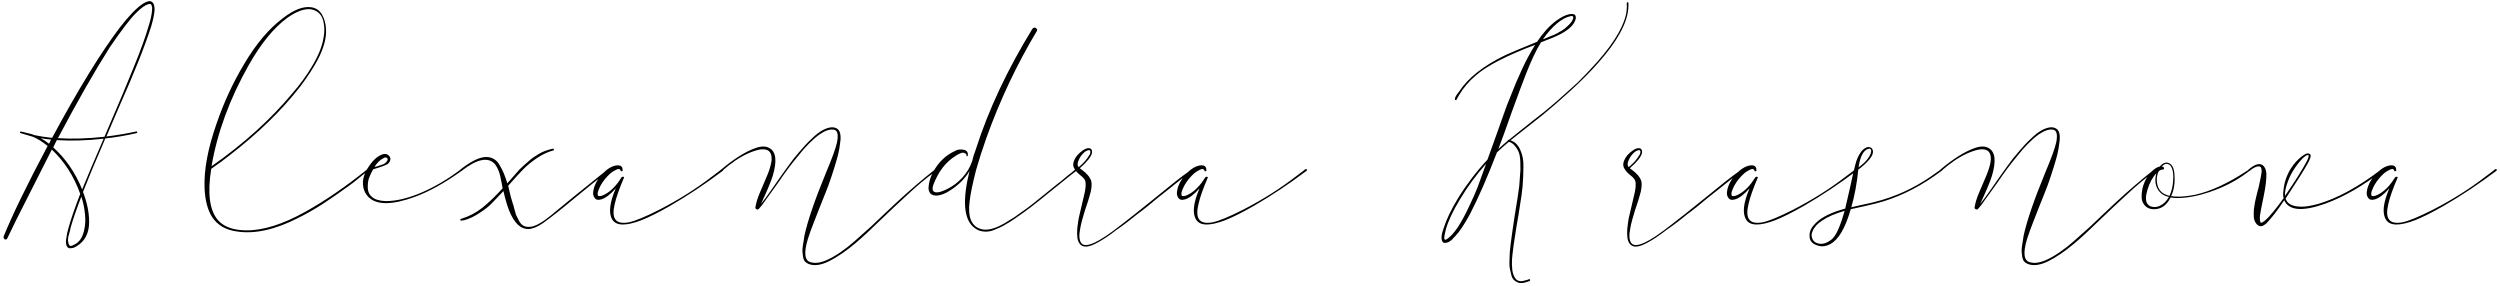<?xml version="1.0" encoding="UTF-8"?> <svg xmlns="http://www.w3.org/2000/svg" width="359" height="41" viewBox="0 0 359 41" fill="none"> <path d="M11.92 27.56C12.507 29.08 12.8 30.52 12.8 31.88C12.8 33.48 12.2 34.64 11 35.36C10.707 35.547 10.44 35.64 10.2 35.64C9.933 35.693 9.733 35.6 9.6 35.36C9.493 35.147 9.453 34.853 9.48 34.48C9.533 34.107 9.587 33.773 9.64 33.48C9.72 33.213 9.787 32.96 9.84 32.72C10.187 31.467 10.747 29.84 11.52 27.84C10.613 25.307 9.253 23.187 7.44 21.48C5.92 24.467 4.24 27.787 2.4 31.44C2 32.24 1.547 33.173 1.04 34.24C0.987 34.347 0.907 34.4 0.8 34.4C0.72 34.4 0.64 34.347 0.56 34.24C0.507 34.16 0.493 34.067 0.52 33.96C1.747 30.92 3.853 26.587 6.84 20.96C6.12 20.373 5.413 19.933 4.72 19.64C4.32 19.533 3.733 19.36 2.96 19.12C2.853 19.093 2.84 19.027 2.92 18.92C2.947 18.893 2.973 18.88 3 18.88L3.04 18.92V18.88C3.2 18.933 3.4 18.987 3.64 19.04C3.88 19.093 4.107 19.147 4.32 19.2C4.56 19.253 4.76 19.32 4.92 19.4C5.667 19.56 6.52 19.693 7.48 19.8C11.213 12.867 14.453 7.587 17.2 3.96C18.48 2.307 19.573 1.173 20.48 0.56C20.72 0.4 20.973 0.28 21.24 0.2C21.267 0.2 21.293 0.2 21.32 0.2C21.347 0.173 21.36 0.16 21.36 0.16H21.44C21.947 0.16 22.2 0.587 22.2 1.44C22.147 2.08 21.987 2.853 21.72 3.76C20.813 6.613 19.267 10.493 17.08 15.4L15.28 19.6C16.8 19.413 18.227 19.173 19.56 18.88C19.64 18.853 19.693 18.88 19.72 18.96C19.72 19.04 19.68 19.093 19.6 19.12C18.107 19.467 16.613 19.72 15.12 19.88L14.6 21.12C13.667 23.253 12.773 25.4 11.92 27.56ZM14.88 19.92C12.453 20.187 10.213 20.253 8.16 20.12C8 20.44 7.827 20.787 7.64 21.16C9.4 22.733 10.787 24.747 11.8 27.2C12.387 25.733 13.413 23.307 14.88 19.92ZM5.84 19.84C6.24 20.053 6.64 20.32 7.04 20.64C7.147 20.453 7.24 20.253 7.32 20.04C6.92 20.013 6.427 19.947 5.84 19.84ZM8.32 19.84C10.293 19.973 12.52 19.907 15 19.64C17 15 18.413 11.64 19.24 9.56C20.2 7.213 20.907 5.253 21.36 3.68C21.627 2.853 21.787 2.107 21.84 1.44C21.867 1.173 21.84 0.947 21.76 0.76C21.707 0.573 21.56 0.52 21.32 0.6C20.867 0.707 20.267 1.133 19.52 1.88C18.667 2.733 17.413 4.373 15.76 6.8C13.547 10.293 11.067 14.64 8.32 19.84ZM11.68 28.24C11.013 29.947 10.493 31.453 10.12 32.76C10.12 32.84 10.093 32.973 10.04 33.16C9.987 33.347 9.947 33.493 9.92 33.6C9.893 33.733 9.853 33.88 9.8 34.04C9.773 34.2 9.76 34.36 9.76 34.52C9.787 34.68 9.813 34.827 9.84 34.96C9.893 35.2 10.013 35.32 10.2 35.32C10.28 35.32 10.493 35.227 10.84 35.04C11.427 34.693 11.827 34.093 12.04 33.24C12.253 32.413 12.307 31.573 12.2 30.72C12.12 29.867 11.947 29.04 11.68 28.24ZM30.335 24.24C29.775 27.707 30.082 30.147 31.255 31.56C32.082 32.547 33.442 33.053 35.335 33.08C37.788 33.107 40.655 32.2 43.935 30.36C46.708 28.813 49.642 26.8 52.735 24.32C52.815 24.24 52.882 24.253 52.935 24.36C52.962 24.413 52.948 24.467 52.895 24.52C52.575 24.733 52.095 25.107 51.455 25.64C50.842 26.147 50.375 26.507 50.055 26.72C48.695 27.707 47.442 28.573 46.295 29.32C45.175 30.04 44.028 30.693 42.855 31.28C39.522 32.987 36.575 33.64 34.015 33.24C32.415 33.027 31.228 32.333 30.455 31.16C29.815 30.147 29.455 28.773 29.375 27.04C29.268 24.427 29.842 21.333 31.095 17.76C32.135 14.72 33.455 11.867 35.055 9.2C36.788 6.267 38.668 4.053 40.695 2.56C42.215 1.387 43.548 0.88 44.695 1.04C45.388 1.147 45.908 1.507 46.255 2.12C46.602 2.733 46.788 3.427 46.815 4.2C46.895 5.453 46.495 6.92 45.615 8.6C45.002 9.747 44.175 11.013 43.135 12.4C40.468 15.84 37.055 19.16 32.895 22.36C32.308 22.84 31.455 23.467 30.335 24.24ZM30.375 23.88C35.015 20.627 38.895 17.12 42.015 13.36C43.082 12.133 43.988 10.893 44.735 9.64C45.695 8.067 46.268 6.667 46.455 5.44C46.615 4.667 46.615 3.907 46.455 3.16C46.295 2.387 45.922 1.853 45.335 1.56C44.322 1.027 42.962 1.36 41.255 2.56C39.308 4 37.468 6.253 35.735 9.32C32.988 14.173 31.202 19.027 30.375 23.88ZM66.257 24.56C63.831 26.293 61.59 27.533 59.537 28.28C56.31 29.453 54.111 29.467 52.937 28.32C52.537 27.92 52.284 27.453 52.177 26.92C52.071 26.36 52.097 25.827 52.257 25.32C52.417 24.813 52.657 24.333 52.977 23.88C53.297 23.4 53.644 23 54.017 22.68C54.817 22.067 55.417 21.947 55.817 22.32C56.057 22.533 56.124 22.787 56.017 23.08C55.91 23.373 55.711 23.573 55.417 23.68C55.204 23.787 54.884 23.907 54.457 24.04C54.031 24.173 53.737 24.267 53.577 24.32C53.337 24.747 53.137 25.173 52.977 25.6C52.844 26.027 52.791 26.507 52.817 27.04C52.844 27.573 53.044 27.987 53.417 28.28C53.844 28.653 54.511 28.853 55.417 28.88C56.751 28.88 58.27 28.547 59.977 27.88C62.057 27.053 64.124 25.867 66.177 24.32C66.284 24.24 66.35 24.24 66.377 24.32C66.43 24.373 66.391 24.453 66.257 24.56ZM53.777 23.96C53.857 23.96 53.99 23.933 54.177 23.88C54.364 23.827 54.524 23.773 54.657 23.72C54.791 23.667 54.937 23.613 55.097 23.56C55.257 23.48 55.377 23.387 55.457 23.28C55.564 23.173 55.63 23.067 55.657 22.96C55.684 22.773 55.617 22.667 55.457 22.64C55.324 22.587 55.191 22.613 55.057 22.72C54.604 22.933 54.177 23.347 53.777 23.96ZM66.175 31.44C67.321 31.093 68.348 30.56 69.255 29.84C70.188 29.093 71.161 28.16 72.175 27.04C72.148 26.88 72.108 26.653 72.055 26.36C72.001 26.04 71.948 25.787 71.895 25.6C71.868 25.387 71.815 25.16 71.735 24.92C71.655 24.653 71.561 24.413 71.455 24.2C71.348 23.987 71.228 23.787 71.095 23.6C70.135 22.48 68.521 22.8 66.255 24.56C66.121 24.667 66.041 24.667 66.015 24.56C65.988 24.507 66.015 24.44 66.095 24.36C67.481 23.267 68.628 22.667 69.535 22.56C70.041 22.507 70.481 22.587 70.855 22.8C71.228 22.987 71.535 23.307 71.775 23.76C72.041 24.213 72.241 24.613 72.375 24.96C72.508 25.28 72.668 25.733 72.855 26.32C72.961 26.187 73.148 25.973 73.415 25.68C73.681 25.387 73.881 25.16 74.015 25C74.148 24.84 74.335 24.627 74.575 24.36C74.841 24.093 75.068 23.88 75.255 23.72C75.441 23.56 75.655 23.373 75.895 23.16C76.161 22.92 76.415 22.72 76.655 22.56C76.895 22.4 77.148 22.24 77.415 22.08C77.681 21.92 77.961 21.787 78.255 21.68C78.548 21.573 78.855 21.48 79.175 21.4C79.335 21.347 79.441 21.333 79.495 21.36C79.548 21.387 79.561 21.44 79.535 21.52C79.535 21.573 79.508 21.6 79.455 21.6C78.655 21.813 77.841 22.2 77.015 22.76C76.215 23.32 75.588 23.84 75.135 24.32C74.681 24.773 74.068 25.44 73.295 26.32C73.135 26.48 73.028 26.6 72.975 26.68C73.055 27.027 73.175 27.533 73.335 28.2C73.521 28.867 73.668 29.347 73.775 29.64C73.775 29.693 73.788 29.76 73.815 29.84C73.921 30.267 74.015 30.6 74.095 30.84C74.201 31.08 74.348 31.373 74.535 31.72C74.721 32.067 74.948 32.307 75.215 32.44C75.508 32.573 75.841 32.613 76.215 32.56C76.748 32.507 77.441 32.173 78.295 31.56C78.775 31.213 79.375 30.733 80.095 30.12C80.815 29.507 83.188 27.587 87.215 24.36C87.215 24.333 87.228 24.32 87.255 24.32C87.281 24.293 87.295 24.28 87.295 24.28C87.481 24.147 87.561 24.147 87.535 24.28C87.535 24.36 87.468 24.453 87.335 24.56C87.255 24.613 87.108 24.72 86.895 24.88C86.708 25.04 86.575 25.16 86.495 25.24C85.801 25.773 84.481 26.84 82.535 28.44C80.615 30.04 79.095 31.24 77.975 32.04C77.175 32.573 76.508 32.853 75.975 32.88C74.801 32.96 73.841 32.067 73.095 30.2C72.801 29.427 72.535 28.507 72.295 27.44C71.575 28.213 71.015 28.8 70.615 29.2C70.241 29.6 69.668 30.053 68.895 30.56C68.148 31.067 67.388 31.427 66.615 31.64C66.588 31.64 66.535 31.64 66.455 31.64C66.375 31.667 66.321 31.68 66.295 31.68C66.188 31.707 66.121 31.68 66.095 31.6C66.068 31.52 66.095 31.467 66.175 31.44ZM89.588 25.56C88.922 27.107 88.482 28.36 88.268 29.32C88.028 30.333 88.055 31.053 88.348 31.48C88.668 31.96 89.322 32.107 90.308 31.92C91.215 31.733 92.668 31.133 94.668 30.12C97.468 28.68 99.988 27.093 102.228 25.36C103.028 24.773 103.482 24.427 103.588 24.32C103.668 24.267 103.748 24.267 103.828 24.32C103.908 24.373 103.882 24.453 103.748 24.56C101.268 26.427 98.762 28.093 96.228 29.56C94.548 30.52 93.162 31.213 92.068 31.64C89.882 32.467 88.508 32.44 87.948 31.56C87.362 30.653 87.522 29.147 88.428 27.04C87.628 27.947 86.922 28.48 86.308 28.64C85.855 28.773 85.535 28.68 85.348 28.36C85.162 28.093 85.122 27.733 85.228 27.28C85.362 26.56 85.748 25.827 86.388 25.08C87.108 24.307 87.802 23.867 88.468 23.76C88.922 23.68 89.215 23.787 89.348 24.08C89.375 24.107 89.388 24.147 89.388 24.2C89.388 24.227 89.388 24.267 89.388 24.32C89.388 24.373 89.402 24.413 89.428 24.44C89.428 24.52 89.375 24.573 89.268 24.6C89.162 24.6 89.108 24.547 89.108 24.44C89.002 24.227 88.775 24.213 88.428 24.4C88.108 24.56 87.855 24.72 87.668 24.88C87.082 25.413 86.615 25.987 86.268 26.6C86.215 26.68 86.162 26.787 86.108 26.92C86.055 27.053 85.988 27.213 85.908 27.4C85.828 27.587 85.802 27.76 85.828 27.92C85.828 28.053 85.882 28.133 85.988 28.16C86.255 28.187 86.588 28.08 86.988 27.84C87.788 27.387 88.522 26.627 89.188 25.56C89.268 25.4 89.388 25.347 89.548 25.4C89.628 25.4 89.642 25.453 89.588 25.56ZM103.597 24.32C105.41 22.8 107.023 21.787 108.437 21.28C109.317 20.96 110.01 20.96 110.517 21.28C111.45 21.813 111.597 23.147 110.957 25.28C110.69 26.133 110.13 27.467 109.277 29.28C109.623 28.88 110.183 28.12 110.957 27C111.117 26.76 111.357 26.413 111.677 25.96C111.997 25.507 112.25 25.147 112.437 24.88C112.623 24.613 112.863 24.28 113.157 23.88C113.477 23.453 113.743 23.093 113.957 22.8C114.197 22.507 114.463 22.187 114.757 21.84C115.05 21.493 115.343 21.16 115.637 20.84C115.93 20.52 116.223 20.227 116.517 19.96C117.13 19.347 117.703 18.907 118.237 18.64C119.143 18.187 119.837 18.16 120.317 18.56C120.69 18.907 120.797 19.573 120.637 20.56C120.557 21.307 120.397 22.093 120.157 22.92C119.943 23.667 119.69 24.48 119.397 25.36C119.103 26.24 118.837 26.973 118.597 27.56C118.383 28.12 118.063 28.92 117.637 29.96C117.237 31 116.957 31.72 116.797 32.12C116.53 32.787 116.263 33.533 115.997 34.36C115.383 36.413 115.557 37.52 116.517 37.68C116.917 37.787 117.37 37.773 117.877 37.64C118.917 37.373 120.21 36.64 121.757 35.44C122.477 34.853 123.183 34.24 123.877 33.6C124.597 32.987 125.463 32.187 126.477 31.2C127.517 30.213 128.197 29.573 128.517 29.28C130.437 27.493 132.343 25.853 134.237 24.36C134.317 24.28 134.383 24.24 134.437 24.24C134.543 24.267 134.517 24.373 134.357 24.56C134.357 24.56 134.317 24.6 134.237 24.68C134.157 24.733 134.103 24.773 134.077 24.8C132.877 25.68 131.637 26.72 130.357 27.92C129.077 29.093 127.743 30.347 126.357 31.68C124.997 33.013 123.81 34.107 122.797 34.96C121.463 36.08 120.21 36.933 119.037 37.52C117.89 38.08 116.93 38.213 116.157 37.92C115.943 37.84 115.757 37.72 115.597 37.56C115.463 37.4 115.37 37.187 115.317 36.92C115.29 36.653 115.263 36.413 115.237 36.2C115.21 36.013 115.223 35.733 115.277 35.36C115.33 34.987 115.37 34.733 115.397 34.6C115.423 34.467 115.463 34.213 115.517 33.84C115.97 31.733 116.997 28.733 118.597 24.84C119.477 22.76 120.01 21.293 120.197 20.44C120.41 19.347 120.277 18.747 119.797 18.64C119.237 18.507 118.543 18.72 117.717 19.28C116.703 20 115.623 21.093 114.477 22.56C113.623 23.573 112.73 24.773 111.797 26.16C110.33 28.213 109.543 29.307 109.437 29.44C109.437 29.44 109.37 29.52 109.237 29.68C109.13 29.813 109.05 29.907 108.997 29.96C108.89 30.093 108.77 30.12 108.637 30.04C108.503 29.987 108.45 29.893 108.477 29.76C108.583 29.12 108.783 28.453 109.077 27.76C109.37 27.04 109.677 26.32 109.997 25.6C110.317 24.88 110.543 24.24 110.677 23.68C110.917 22.72 110.823 22.053 110.397 21.68C109.97 21.36 109.277 21.36 108.317 21.68C107.117 22.08 105.89 22.773 104.637 23.76C104.29 24.053 104.063 24.24 103.957 24.32C103.93 24.347 103.877 24.4 103.797 24.48C103.743 24.533 103.703 24.56 103.677 24.56C103.597 24.613 103.53 24.613 103.477 24.56C103.45 24.48 103.49 24.4 103.597 24.32ZM138.781 22.32C138.807 22.213 138.754 22.12 138.621 22.04C138.514 21.96 138.394 21.92 138.261 21.92C138.021 21.947 137.687 22.093 137.261 22.36C135.821 23.24 134.741 24.64 134.021 26.56C133.887 26.987 133.887 27.28 134.021 27.44C134.314 27.76 134.967 27.667 135.981 27.16C136.807 26.76 137.541 26.213 138.181 25.52C138.821 24.827 139.287 24.053 139.581 23.2C139.634 23.067 139.674 22.92 139.701 22.76C139.754 22.6 139.794 22.453 139.821 22.32C139.874 22.187 139.927 22.04 139.981 21.88C140.034 21.693 140.087 21.533 140.141 21.4C141.954 15.747 144.661 9.987 148.261 4.12C148.367 4.013 148.474 3.96 148.581 3.96C148.687 3.96 148.781 4.013 148.861 4.12C148.941 4.2 148.954 4.307 148.901 4.44C146.021 9.24 143.607 14.347 141.661 19.76C141.074 21.413 140.581 22.947 140.181 24.36C139.647 26.413 139.327 27.987 139.221 29.08C138.981 31.133 139.474 32.387 140.701 32.84C141.687 33.213 143.034 32.853 144.741 31.76C145.354 31.413 145.994 30.987 146.661 30.48C147.354 30 147.914 29.587 148.341 29.24C148.794 28.893 149.407 28.4 150.181 27.76C150.981 27.12 151.541 26.667 151.861 26.4C152.021 26.293 152.181 26.173 152.341 26.04C152.527 25.88 152.701 25.733 152.861 25.6C153.021 25.467 153.181 25.333 153.341 25.2C153.501 25.067 153.674 24.933 153.861 24.8C154.047 24.64 154.221 24.493 154.381 24.36C154.487 24.28 154.567 24.253 154.621 24.28C154.754 24.36 154.687 24.48 154.421 24.64C154.207 24.8 153.914 25.027 153.541 25.32C153.167 25.613 152.954 25.787 152.901 25.84C152.367 26.267 151.621 26.867 150.661 27.64C149.727 28.413 148.861 29.107 148.061 29.72C147.287 30.307 146.527 30.853 145.781 31.36C145.247 31.733 144.781 32.027 144.381 32.24C144.007 32.48 143.514 32.72 142.901 32.96C142.314 33.227 141.741 33.32 141.181 33.24C140.647 33.187 140.167 32.96 139.741 32.56C138.381 31.333 138.207 28.667 139.221 24.56C138.581 25.627 137.687 26.533 136.541 27.28C135.821 27.76 135.181 28.027 134.621 28.08C134.167 28.107 133.834 28.013 133.621 27.8C133.407 27.56 133.314 27.253 133.341 26.88C133.367 26.507 133.434 26.147 133.541 25.8C133.647 25.427 133.781 25.093 133.941 24.8C134.714 23.333 135.781 22.293 137.141 21.68C137.434 21.493 137.794 21.427 138.221 21.48C138.674 21.507 138.927 21.707 138.981 22.08V22.32C138.981 22.4 138.941 22.44 138.861 22.44C138.807 22.44 138.781 22.4 138.781 22.32ZM155.056 24.16C155.136 24.213 155.296 24.333 155.536 24.52C155.776 24.707 155.936 24.853 156.016 24.96C156.123 25.04 156.243 25.173 156.376 25.36C156.509 25.547 156.616 25.747 156.696 25.96C156.829 26.52 156.749 27.253 156.456 28.16C156.403 28.4 156.189 29.067 155.816 30.16C155.469 31.253 155.243 32.107 155.136 32.72C154.923 33.76 154.963 34.48 155.256 34.88C155.549 35.307 156.189 35.293 157.176 34.84C158.109 34.413 159.403 33.547 161.056 32.24C162.043 31.493 163.656 30.213 165.896 28.4C168.136 26.56 169.696 25.333 170.576 24.72C170.763 24.56 170.936 24.427 171.096 24.32C171.203 24.24 171.256 24.253 171.256 24.36L171.096 24.6C170.616 24.973 170.096 25.373 169.536 25.8C169.003 26.227 168.403 26.707 167.736 27.24C167.096 27.747 166.589 28.147 166.216 28.44C165.949 28.653 165.483 29.04 164.816 29.6C164.149 30.133 163.629 30.533 163.256 30.8C162.909 31.093 162.456 31.453 161.896 31.88C161.336 32.307 160.803 32.693 160.296 33.04C159.816 33.413 159.336 33.76 158.856 34.08C158.136 34.56 157.469 34.933 156.856 35.2C155.976 35.547 155.363 35.467 155.016 34.96C154.723 34.587 154.616 33.88 154.696 32.84C154.749 32.333 154.816 31.84 154.896 31.36C155.003 30.88 155.149 30.253 155.336 29.48C155.523 28.707 155.629 28.253 155.656 28.12C155.923 27.08 155.976 26.347 155.816 25.92C155.736 25.707 155.509 25.453 155.136 25.16C154.763 24.867 154.483 24.56 154.296 24.24C154.083 23.92 154.056 23.547 154.216 23.12C154.429 22.533 154.856 22.027 155.496 21.6C155.843 21.36 156.136 21.253 156.376 21.28C156.536 21.28 156.656 21.347 156.736 21.48C156.816 21.613 156.843 21.773 156.816 21.96C156.683 22.52 156.096 23.253 155.056 24.16ZM154.896 24C155.563 23.467 156.069 22.893 156.416 22.28C156.469 22.227 156.509 22.16 156.536 22.08C156.563 22 156.576 21.92 156.576 21.84C156.603 21.76 156.589 21.693 156.536 21.64C156.509 21.587 156.456 21.56 156.376 21.56C156.083 21.587 155.803 21.747 155.536 22.04C155.269 22.307 155.069 22.6 154.936 22.92C154.696 23.373 154.683 23.733 154.896 24ZM173.417 25.56C172.75 27.107 172.31 28.36 172.097 29.32C171.857 30.333 171.883 31.053 172.177 31.48C172.497 31.96 173.15 32.107 174.137 31.92C175.043 31.733 176.497 31.133 178.497 30.12C181.297 28.68 183.817 27.093 186.057 25.36C186.857 24.773 187.31 24.427 187.417 24.32C187.497 24.267 187.577 24.267 187.657 24.32C187.737 24.373 187.71 24.453 187.577 24.56C185.097 26.427 182.59 28.093 180.057 29.56C178.377 30.52 176.99 31.213 175.897 31.64C173.71 32.467 172.337 32.44 171.777 31.56C171.19 30.653 171.35 29.147 172.257 27.04C171.457 27.947 170.75 28.48 170.137 28.64C169.683 28.773 169.363 28.68 169.177 28.36C168.99 28.093 168.95 27.733 169.057 27.28C169.19 26.56 169.577 25.827 170.217 25.08C170.937 24.307 171.63 23.867 172.297 23.76C172.75 23.68 173.043 23.787 173.177 24.08C173.203 24.107 173.217 24.147 173.217 24.2C173.217 24.227 173.217 24.267 173.217 24.32C173.217 24.373 173.23 24.413 173.257 24.44C173.257 24.52 173.203 24.573 173.097 24.6C172.99 24.6 172.937 24.547 172.937 24.44C172.83 24.227 172.603 24.213 172.257 24.4C171.937 24.56 171.683 24.72 171.497 24.88C170.91 25.413 170.443 25.987 170.097 26.6C170.043 26.68 169.99 26.787 169.937 26.92C169.883 27.053 169.817 27.213 169.737 27.4C169.657 27.587 169.63 27.76 169.657 27.92C169.657 28.053 169.71 28.133 169.817 28.16C170.083 28.187 170.417 28.08 170.817 27.84C171.617 27.387 172.35 26.627 173.017 25.56C173.097 25.4 173.217 25.347 173.377 25.4C173.457 25.4 173.47 25.453 173.417 25.56ZM207.483 34.88C207.163 34.88 207.003 34.6 207.003 34.04C207.03 33.667 207.123 33.267 207.283 32.84C207.683 31.56 208.377 30.107 209.363 28.48C210.617 26.453 212.03 24.6 213.603 22.92C213.763 22.493 214.19 21.307 214.883 19.36C215.577 17.387 216.07 16 216.363 15.2C216.683 14.4 217.123 13.307 217.683 11.92C218.27 10.533 218.843 9.307 219.403 8.24C219.777 7.547 220.123 6.947 220.443 6.44C216.337 7.987 213.497 9.453 211.923 10.84C210.937 11.667 210.123 12.627 209.483 13.72C209.457 13.747 209.403 13.84 209.323 14C209.27 14.133 209.217 14.24 209.163 14.32C209.11 14.373 209.043 14.387 208.963 14.36C208.937 14.28 208.923 14.227 208.923 14.2C208.923 14.147 208.95 14.053 209.003 13.92C209.083 13.787 209.137 13.693 209.163 13.64C209.217 13.56 209.283 13.467 209.363 13.36C209.47 13.227 209.523 13.16 209.523 13.16C210.803 11.187 213.017 9.44 216.163 7.92C216.91 7.573 218.43 6.933 220.723 6C221.577 4.72 222.483 3.72 223.443 3C224.163 2.467 224.803 2.147 225.363 2.04C225.977 1.933 226.283 2.08 226.283 2.48V2.64C226.15 3.413 225.457 4.147 224.203 4.84C223.483 5.213 222.51 5.627 221.283 6.08C220.59 7.2 219.87 8.72 219.123 10.64C218.67 11.787 218.003 13.573 217.123 16C216.27 18.427 215.617 20.227 215.163 21.4C215.617 20.973 216.057 20.587 216.483 20.24C216.483 20.187 216.51 20.147 216.563 20.12C216.617 20.067 216.657 20.053 216.683 20.08C216.923 19.893 217.47 19.453 218.323 18.76C219.203 18.067 219.79 17.6 220.083 17.36C220.403 17.12 220.95 16.693 221.723 16.08C222.497 15.44 223.07 14.96 223.443 14.64C223.817 14.293 224.323 13.84 224.963 13.28C225.63 12.693 226.177 12.2 226.603 11.8C227.03 11.373 227.497 10.893 228.003 10.36C228.51 9.827 228.977 9.32 229.403 8.84C230.737 7.32 231.75 5.933 232.443 4.68C233.217 3.267 233.603 2.08 233.603 1.12C233.63 0.96 233.63 0.84 233.603 0.76V0.44C233.603 0.36 233.643 0.32 233.723 0.32C233.803 0.32 233.843 0.36 233.843 0.44V0.76C233.843 1.987 233.43 3.333 232.603 4.8C231.937 6.027 230.923 7.413 229.563 8.96C228.47 10.213 227.15 11.547 225.603 12.96C224.083 14.347 222.737 15.52 221.563 16.48C220.39 17.413 218.87 18.613 217.003 20.08C216.95 20.107 216.923 20.133 216.923 20.16C217.563 20.373 218.03 20.84 218.323 21.56C218.643 22.253 218.79 23.053 218.763 23.96C218.763 24.84 218.723 25.773 218.643 26.76C218.563 27.587 218.443 28.467 218.283 29.4C218.15 30.333 217.977 31.387 217.763 32.56C217.577 33.733 217.443 34.6 217.363 35.16C217.363 35.24 217.35 35.347 217.323 35.48C217.217 36.28 217.15 36.88 217.123 37.28C217.097 37.707 217.11 38.2 217.163 38.76C217.243 39.32 217.417 39.76 217.683 40.08C217.763 40.16 217.857 40.227 217.963 40.28C218.097 40.333 218.203 40.36 218.283 40.36C218.363 40.387 218.483 40.387 218.643 40.36C218.803 40.333 218.91 40.307 218.963 40.28C219.017 40.28 219.123 40.253 219.283 40.2C219.443 40.147 219.537 40.107 219.563 40.08C219.643 40.08 219.697 40.107 219.723 40.16C219.75 40.24 219.723 40.307 219.643 40.36C219.19 40.52 218.857 40.613 218.643 40.64H218.363H218.203C218.203 40.64 218.177 40.627 218.123 40.6C218.097 40.6 218.083 40.6 218.083 40.6C217.817 40.52 217.59 40.387 217.403 40.2C217.217 40.04 217.083 39.773 217.003 39.4C216.923 39.053 216.857 38.76 216.803 38.52C216.75 38.28 216.737 37.88 216.763 37.32C216.79 36.787 216.803 36.427 216.803 36.24C216.83 36.08 216.87 35.707 216.923 35.12C217.03 34.213 217.23 32.8 217.523 30.88C217.843 28.987 218.057 27.6 218.163 26.72C218.217 26.027 218.257 25.48 218.283 25.08C218.337 24.68 218.35 24.173 218.323 23.56C218.323 22.947 218.27 22.453 218.163 22.08C218.057 21.707 217.87 21.36 217.603 21.04C217.363 20.693 217.057 20.467 216.683 20.36C216.123 20.813 215.55 21.32 214.963 21.88C213.577 25.48 212.283 28.44 211.083 30.76C210.283 32.227 209.59 33.267 209.003 33.88C208.977 33.907 208.883 34 208.723 34.16C208.59 34.347 208.47 34.467 208.363 34.52C208.283 34.6 208.163 34.68 208.003 34.76C207.843 34.84 207.67 34.88 207.483 34.88ZM213.403 23.52C212.017 25.067 210.763 26.773 209.643 28.64C208.657 30.267 207.99 31.68 207.643 32.88C207.51 33.387 207.43 33.773 207.403 34.04C207.403 34.147 207.403 34.227 207.403 34.28C207.403 34.307 207.417 34.333 207.443 34.36C207.47 34.387 207.483 34.413 207.483 34.44C207.483 34.44 207.497 34.44 207.523 34.44C207.55 34.44 207.59 34.427 207.643 34.4C207.697 34.373 207.75 34.347 207.803 34.32C208.283 34 208.803 33.427 209.363 32.6C209.897 31.773 210.43 30.787 210.963 29.64C211.523 28.467 211.937 27.533 212.203 26.84C212.47 26.12 212.87 25.013 213.403 23.52ZM221.563 5.64C221.617 5.64 221.79 5.573 222.083 5.44C222.403 5.307 222.59 5.227 222.643 5.2C222.723 5.173 222.897 5.107 223.163 5C223.457 4.867 223.643 4.773 223.723 4.72C223.83 4.64 223.99 4.547 224.203 4.44C224.417 4.307 224.577 4.2 224.683 4.12C224.817 4.013 224.95 3.893 225.083 3.76C225.243 3.627 225.377 3.493 225.483 3.36C225.723 3.093 225.87 2.827 225.923 2.56C225.923 2.293 225.75 2.227 225.403 2.36C224.897 2.467 224.323 2.773 223.683 3.28C222.937 3.893 222.23 4.68 221.563 5.64ZM234.04 24.16C234.12 24.213 234.28 24.333 234.52 24.52C234.76 24.707 234.92 24.853 235 24.96C235.107 25.04 235.227 25.173 235.36 25.36C235.494 25.547 235.6 25.747 235.68 25.96C235.814 26.52 235.734 27.253 235.44 28.16C235.387 28.4 235.174 29.067 234.8 30.16C234.454 31.253 234.227 32.107 234.12 32.72C233.907 33.76 233.947 34.48 234.24 34.88C234.534 35.307 235.174 35.293 236.16 34.84C237.094 34.413 238.387 33.547 240.04 32.24C241.027 31.493 242.64 30.213 244.88 28.4C247.12 26.56 248.68 25.333 249.56 24.72C249.747 24.56 249.92 24.427 250.08 24.32C250.187 24.24 250.24 24.253 250.24 24.36L250.08 24.6C249.6 24.973 249.08 25.373 248.52 25.8C247.987 26.227 247.387 26.707 246.72 27.24C246.08 27.747 245.574 28.147 245.2 28.44C244.934 28.653 244.467 29.04 243.8 29.6C243.134 30.133 242.614 30.533 242.24 30.8C241.894 31.093 241.44 31.453 240.88 31.88C240.32 32.307 239.787 32.693 239.28 33.04C238.8 33.413 238.32 33.76 237.84 34.08C237.12 34.56 236.454 34.933 235.84 35.2C234.96 35.547 234.347 35.467 234 34.96C233.707 34.587 233.6 33.88 233.68 32.84C233.734 32.333 233.8 31.84 233.88 31.36C233.987 30.88 234.134 30.253 234.32 29.48C234.507 28.707 234.614 28.253 234.64 28.12C234.907 27.08 234.96 26.347 234.8 25.92C234.72 25.707 234.494 25.453 234.12 25.16C233.747 24.867 233.467 24.56 233.28 24.24C233.067 23.92 233.04 23.547 233.2 23.12C233.414 22.533 233.84 22.027 234.48 21.6C234.827 21.36 235.12 21.253 235.36 21.28C235.52 21.28 235.64 21.347 235.72 21.48C235.8 21.613 235.827 21.773 235.8 21.96C235.667 22.52 235.08 23.253 234.04 24.16ZM233.88 24C234.547 23.467 235.054 22.893 235.4 22.28C235.454 22.227 235.494 22.16 235.52 22.08C235.547 22 235.56 21.92 235.56 21.84C235.587 21.76 235.574 21.693 235.52 21.64C235.494 21.587 235.44 21.56 235.36 21.56C235.067 21.587 234.787 21.747 234.52 22.04C234.254 22.307 234.054 22.6 233.92 22.92C233.68 23.373 233.667 23.733 233.88 24ZM252.401 25.56C251.734 27.107 251.294 28.36 251.081 29.32C250.841 30.333 250.868 31.053 251.161 31.48C251.481 31.96 252.134 32.107 253.121 31.92C254.028 31.733 255.481 31.133 257.481 30.12C260.281 28.68 262.801 27.093 265.041 25.36C265.841 24.773 266.294 24.427 266.401 24.32C266.481 24.267 266.561 24.267 266.641 24.32C266.721 24.373 266.694 24.453 266.561 24.56C264.081 26.427 261.574 28.093 259.041 29.56C257.361 30.52 255.974 31.213 254.881 31.64C252.694 32.467 251.321 32.44 250.761 31.56C250.174 30.653 250.334 29.147 251.241 27.04C250.441 27.947 249.734 28.48 249.121 28.64C248.668 28.773 248.348 28.68 248.161 28.36C247.974 28.093 247.934 27.733 248.041 27.28C248.174 26.56 248.561 25.827 249.201 25.08C249.921 24.307 250.614 23.867 251.281 23.76C251.734 23.68 252.028 23.787 252.161 24.08C252.188 24.107 252.201 24.147 252.201 24.2C252.201 24.227 252.201 24.267 252.201 24.32C252.201 24.373 252.214 24.413 252.241 24.44C252.241 24.52 252.188 24.573 252.081 24.6C251.974 24.6 251.921 24.547 251.921 24.44C251.814 24.227 251.588 24.213 251.241 24.4C250.921 24.56 250.668 24.72 250.481 24.88C249.894 25.413 249.428 25.987 249.081 26.6C249.028 26.68 248.974 26.787 248.921 26.92C248.868 27.053 248.801 27.213 248.721 27.4C248.641 27.587 248.614 27.76 248.641 27.92C248.641 28.053 248.694 28.133 248.801 28.16C249.068 28.187 249.401 28.08 249.801 27.84C250.601 27.387 251.334 26.627 252.001 25.56C252.081 25.4 252.201 25.347 252.361 25.4C252.441 25.4 252.454 25.453 252.401 25.56ZM264.889 30.28C263.556 30.653 262.476 31.12 261.649 31.68C260.956 32.133 260.502 32.64 260.289 33.2C260.129 33.52 260.102 33.84 260.209 34.16C260.316 34.507 260.529 34.747 260.849 34.88C261.489 35.147 262.169 35.013 262.889 34.48C263.316 34.187 263.702 33.613 264.049 32.76C264.342 32.067 264.622 31.24 264.889 30.28ZM264.969 29.96C265.129 29.32 265.369 28.28 265.689 26.84C265.982 25.4 266.236 24.307 266.449 23.56C266.609 22.92 266.849 22.373 267.169 21.92C267.356 21.627 267.596 21.4 267.889 21.24C268.209 21.053 268.502 21.067 268.769 21.28C269.222 21.787 268.889 22.56 267.769 23.6C267.476 23.867 267.169 24.12 266.849 24.36C266.662 26.28 266.329 28.08 265.849 29.76C266.142 29.68 266.676 29.56 267.449 29.4C268.222 29.24 268.809 29.107 269.209 29C272.089 28.28 274.769 27.067 277.249 25.36C277.329 25.307 277.782 24.987 278.609 24.4C278.689 24.32 278.756 24.32 278.809 24.4C278.862 24.453 278.849 24.507 278.769 24.56C276.076 26.587 273.302 28.04 270.449 28.92C269.836 29.107 268.942 29.333 267.769 29.6C266.596 29.867 265.929 30.013 265.769 30.04C264.996 32.733 264.022 34.4 262.849 35.04C262.182 35.413 261.516 35.467 260.849 35.2C260.156 34.96 259.822 34.48 259.849 33.76C259.849 33.173 260.156 32.587 260.769 32C261.649 31.147 263.049 30.467 264.969 29.96ZM266.889 24.04C267.609 23.507 268.102 23.013 268.369 22.56C268.636 22.133 268.742 21.8 268.689 21.56C268.609 21.293 268.369 21.28 267.969 21.52C267.436 21.893 267.076 22.733 266.889 24.04ZM278.675 24.32C280.488 22.8 282.101 21.787 283.515 21.28C284.395 20.96 285.088 20.96 285.595 21.28C286.528 21.813 286.675 23.147 286.035 25.28C285.768 26.133 285.208 27.467 284.355 29.28C284.701 28.88 285.261 28.12 286.035 27C286.195 26.76 286.435 26.413 286.755 25.96C287.075 25.507 287.328 25.147 287.515 24.88C287.701 24.613 287.941 24.28 288.235 23.88C288.555 23.453 288.821 23.093 289.035 22.8C289.275 22.507 289.541 22.187 289.835 21.84C290.128 21.493 290.421 21.16 290.715 20.84C291.008 20.52 291.301 20.227 291.595 19.96C292.208 19.347 292.781 18.907 293.315 18.64C294.221 18.187 294.915 18.16 295.395 18.56C295.768 18.907 295.875 19.573 295.715 20.56C295.635 21.307 295.475 22.093 295.235 22.92C295.021 23.667 294.768 24.48 294.475 25.36C294.181 26.24 293.915 26.973 293.675 27.56C293.461 28.12 293.141 28.92 292.715 29.96C292.315 31 292.035 31.72 291.875 32.12C291.608 32.787 291.341 33.533 291.075 34.36C290.461 36.413 290.635 37.52 291.595 37.68C291.995 37.787 292.448 37.773 292.955 37.64C293.995 37.373 295.288 36.64 296.835 35.44C297.555 34.853 298.261 34.24 298.955 33.6C299.675 32.987 300.541 32.187 301.555 31.2C302.595 30.213 303.275 29.573 303.595 29.28C305.515 27.493 307.421 25.853 309.315 24.36C309.395 24.28 309.461 24.24 309.515 24.24C309.621 24.267 309.595 24.373 309.435 24.56C309.435 24.56 309.395 24.6 309.315 24.68C309.235 24.733 309.181 24.773 309.155 24.8C307.955 25.68 306.715 26.72 305.435 27.92C304.155 29.093 302.821 30.347 301.435 31.68C300.075 33.013 298.888 34.107 297.875 34.96C296.541 36.08 295.288 36.933 294.115 37.52C292.968 38.08 292.008 38.213 291.235 37.92C291.021 37.84 290.835 37.72 290.675 37.56C290.541 37.4 290.448 37.187 290.395 36.92C290.368 36.653 290.341 36.413 290.315 36.2C290.288 36.013 290.301 35.733 290.355 35.36C290.408 34.987 290.448 34.733 290.475 34.6C290.501 34.467 290.541 34.213 290.595 33.84C291.048 31.733 292.075 28.733 293.675 24.84C294.555 22.76 295.088 21.293 295.275 20.44C295.488 19.347 295.355 18.747 294.875 18.64C294.315 18.507 293.621 18.72 292.795 19.28C291.781 20 290.701 21.093 289.555 22.56C288.701 23.573 287.808 24.773 286.875 26.16C285.408 28.213 284.621 29.307 284.515 29.44C284.515 29.44 284.448 29.52 284.315 29.68C284.208 29.813 284.128 29.907 284.075 29.96C283.968 30.093 283.848 30.12 283.715 30.04C283.581 29.987 283.528 29.893 283.555 29.76C283.661 29.12 283.861 28.453 284.155 27.76C284.448 27.04 284.755 26.32 285.075 25.6C285.395 24.88 285.621 24.24 285.755 23.68C285.995 22.72 285.901 22.053 285.475 21.68C285.048 21.36 284.355 21.36 283.395 21.68C282.195 22.08 280.968 22.773 279.715 23.76C279.368 24.053 279.141 24.24 279.035 24.32C279.008 24.347 278.955 24.4 278.875 24.48C278.821 24.533 278.781 24.56 278.755 24.56C278.675 24.613 278.608 24.613 278.555 24.56C278.528 24.48 278.568 24.4 278.675 24.32ZM310.539 24.36C310.405 24.333 310.219 24.413 309.979 24.6C309.712 25.16 309.645 25.773 309.779 26.44C309.912 27.08 310.245 27.547 310.779 27.84C311.019 27.973 311.272 28.067 311.539 28.12C311.832 27.507 312.005 26.8 312.059 26C312.139 25.04 312.032 24.333 311.739 23.88C311.605 23.693 311.459 23.587 311.299 23.56C311.139 23.507 310.979 23.52 310.819 23.6C310.685 23.68 310.552 23.787 310.419 23.92C310.525 23.92 310.605 23.947 310.659 24C310.765 24.053 310.792 24.133 310.739 24.24C310.712 24.32 310.645 24.36 310.539 24.36ZM310.139 23.92C310.592 23.387 311.045 23.227 311.499 23.44C311.979 23.68 312.232 24.267 312.259 25.2C312.339 26.32 312.179 27.307 311.779 28.16C312.072 28.213 312.472 28.24 312.979 28.24C313.699 28.213 314.459 28.12 315.259 27.96C317.499 27.453 319.952 26.32 322.619 24.56C322.965 24.32 323.139 24.267 323.139 24.4C323.139 24.453 322.965 24.6 322.619 24.84C321.072 25.987 319.312 26.893 317.339 27.56C315.712 28.12 314.192 28.413 312.779 28.44C312.379 28.44 312.019 28.413 311.699 28.36C311.112 29.533 310.272 30.093 309.179 30.04C308.645 30.013 308.232 29.813 307.939 29.44C307.645 29.067 307.512 28.653 307.539 28.2C307.539 27.72 307.605 27.24 307.739 26.76C308.059 25.747 308.539 24.973 309.179 24.44C309.525 24.147 309.845 23.973 310.139 23.92ZM311.459 28.28C310.712 28.12 310.165 27.733 309.819 27.12C309.472 26.48 309.419 25.733 309.659 24.88C309.099 25.467 308.672 26.253 308.379 27.24C308.085 28.2 308.085 28.88 308.379 29.28C308.539 29.52 308.805 29.667 309.179 29.72C309.552 29.747 309.872 29.693 310.139 29.56C310.672 29.32 311.112 28.893 311.459 28.28ZM328.213 28.52C328.453 29.293 329.226 29.68 330.533 29.68C331.146 29.68 331.933 29.547 332.893 29.28C335.666 28.48 338.706 26.813 342.013 24.28C342.093 24.2 342.173 24.213 342.253 24.32C342.279 24.347 342.266 24.387 342.213 24.44C339.439 26.627 336.679 28.227 333.933 29.24C330.653 30.413 328.679 30.253 328.013 28.76C327.053 30.2 326.199 31.307 325.452 32.08C325.159 32.32 324.919 32.453 324.733 32.48C324.439 32.507 324.186 32.373 323.973 32.08C323.786 31.813 323.679 31.533 323.653 31.24C323.626 30.893 323.626 30.507 323.653 30.08C323.706 29.653 323.759 29.307 323.813 29.04C323.893 28.747 323.986 28.347 324.093 27.84C324.226 27.307 324.319 26.947 324.373 26.76C324.639 25.533 324.773 24.827 324.773 24.64C324.773 24.213 324.693 23.973 324.533 23.92C324.159 23.813 323.653 24.027 323.013 24.56C322.879 24.667 322.799 24.693 322.772 24.64C322.746 24.533 322.812 24.413 322.973 24.28C323.773 23.613 324.399 23.413 324.853 23.68C325.199 23.893 325.399 24.293 325.452 24.88C325.479 25.707 325.346 26.827 325.053 28.24C324.759 29.627 324.586 30.533 324.533 30.96C324.506 31.2 324.506 31.44 324.533 31.68C324.533 31.707 324.546 31.747 324.573 31.8C324.599 31.853 324.613 31.893 324.613 31.92C324.639 31.973 324.653 32 324.653 32C324.919 31.973 325.333 31.653 325.893 31.04C326.559 30.293 327.239 29.427 327.933 28.44C327.853 28.227 327.839 27.893 327.893 27.44C328.026 25.867 328.613 24.48 329.653 23.28C330.266 22.613 330.799 22.2 331.253 22.04C331.386 22.013 331.506 22.027 331.613 22.08C331.746 22.133 331.813 22.227 331.813 22.36C331.813 22.573 331.693 22.907 331.453 23.36C330.946 24.293 329.866 26.013 328.213 28.52ZM328.133 28.12C329.546 26.067 330.586 24.413 331.253 23.16C331.413 22.867 331.506 22.613 331.533 22.4C331.533 22.32 331.506 22.28 331.453 22.28C331.426 22.253 331.373 22.253 331.293 22.28C331.239 22.307 331.186 22.333 331.133 22.36C331.106 22.387 331.066 22.413 331.013 22.44C330.586 22.76 330.106 23.307 329.573 24.08C329.119 24.747 328.773 25.413 328.533 26.08C328.213 26.933 328.079 27.613 328.133 28.12ZM344.276 25.56C343.609 27.107 343.169 28.36 342.956 29.32C342.716 30.333 342.743 31.053 343.036 31.48C343.356 31.96 344.009 32.107 344.996 31.92C345.903 31.733 347.356 31.133 349.356 30.12C352.156 28.68 354.676 27.093 356.916 25.36C357.716 24.773 358.169 24.427 358.276 24.32C358.356 24.267 358.436 24.267 358.516 24.32C358.596 24.373 358.569 24.453 358.436 24.56C355.956 26.427 353.449 28.093 350.916 29.56C349.236 30.52 347.849 31.213 346.756 31.64C344.569 32.467 343.196 32.44 342.636 31.56C342.049 30.653 342.209 29.147 343.116 27.04C342.316 27.947 341.609 28.48 340.996 28.64C340.543 28.773 340.223 28.68 340.036 28.36C339.849 28.093 339.809 27.733 339.916 27.28C340.049 26.56 340.436 25.827 341.076 25.08C341.796 24.307 342.489 23.867 343.156 23.76C343.609 23.68 343.903 23.787 344.036 24.08C344.063 24.107 344.076 24.147 344.076 24.2C344.076 24.227 344.076 24.267 344.076 24.32C344.076 24.373 344.089 24.413 344.116 24.44C344.116 24.52 344.063 24.573 343.956 24.6C343.849 24.6 343.796 24.547 343.796 24.44C343.689 24.227 343.463 24.213 343.116 24.4C342.796 24.56 342.543 24.72 342.356 24.88C341.769 25.413 341.303 25.987 340.956 26.6C340.903 26.68 340.849 26.787 340.796 26.92C340.743 27.053 340.676 27.213 340.596 27.4C340.516 27.587 340.489 27.76 340.516 27.92C340.516 28.053 340.569 28.133 340.676 28.16C340.943 28.187 341.276 28.08 341.676 27.84C342.476 27.387 343.209 26.627 343.876 25.56C343.956 25.4 344.076 25.347 344.236 25.4C344.316 25.4 344.329 25.453 344.276 25.56Z" fill="black"></path> </svg> 